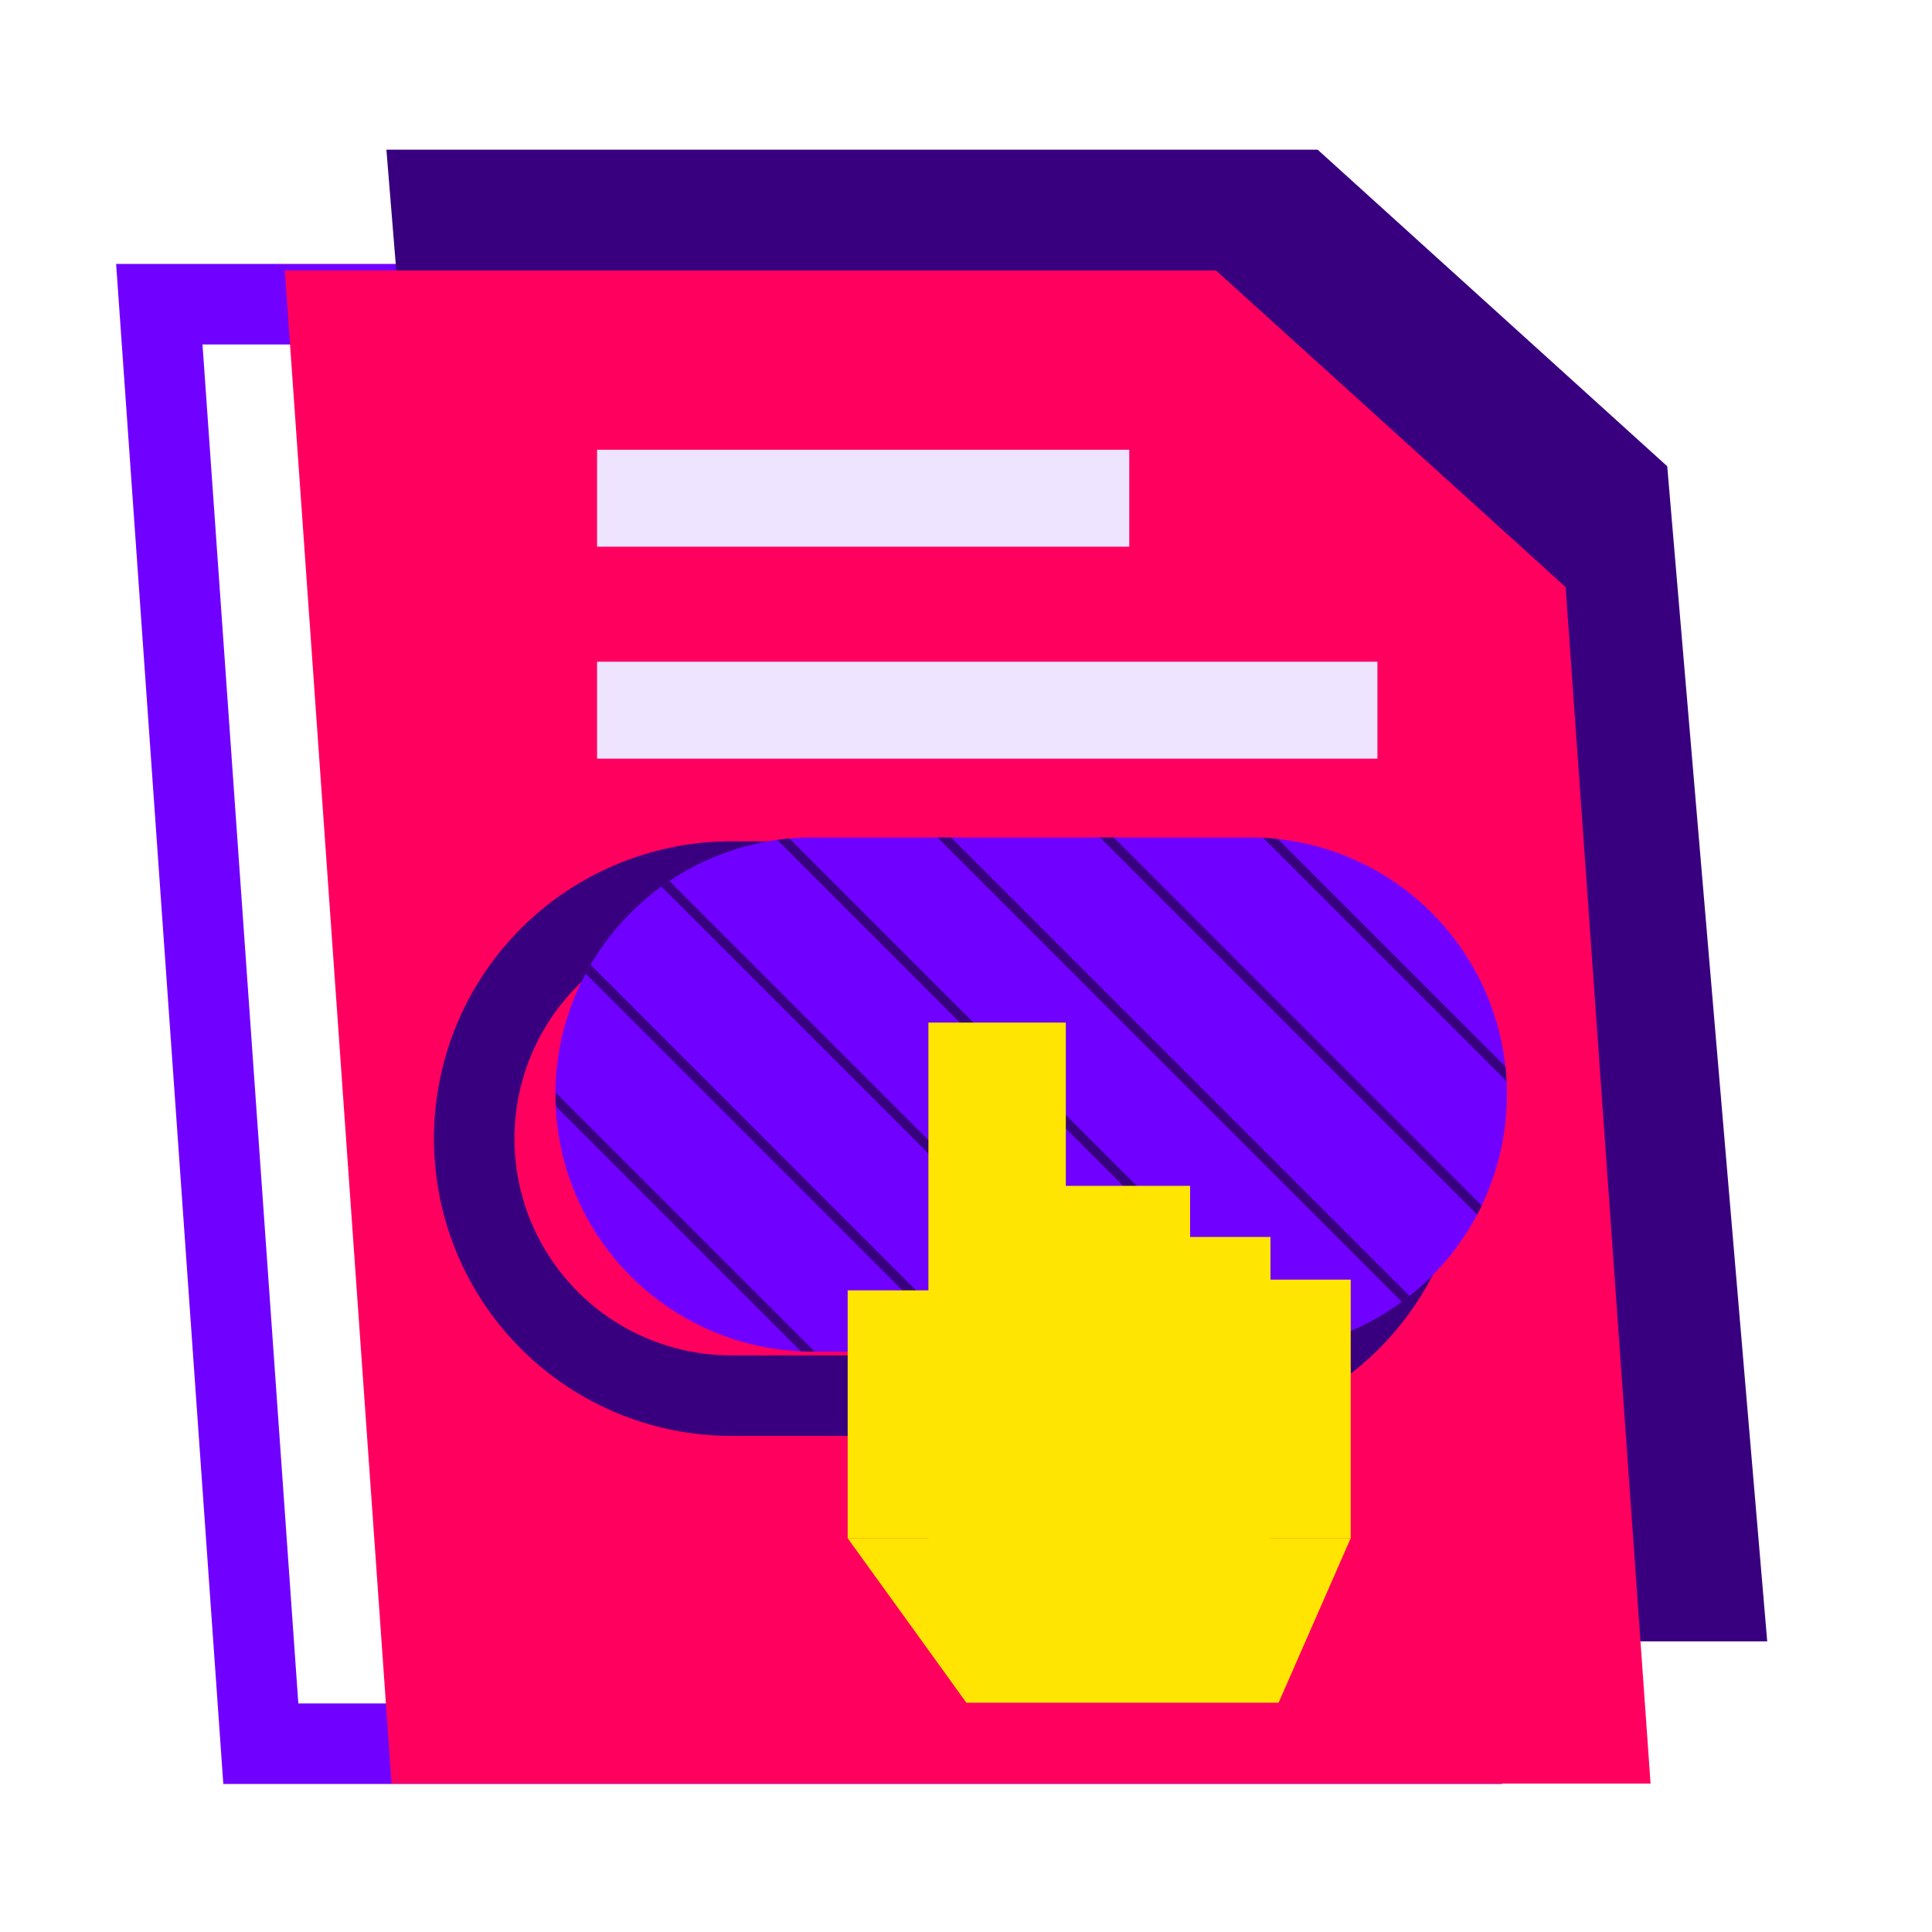<svg width="24" height="24" viewBox="0 0 24 24" fill="none" xmlns="http://www.w3.org/2000/svg">
<path d="M18.12 21.661H3.24L1.979 3.779H12.984L17.116 7.521L18.12 21.661Z" stroke="#7000FF" stroke-miterlimit="10"/>
<path d="M21.953 20.39H6.313L4.8 1.859H16.368L20.711 5.792L21.953 20.39Z" fill="#38007F"/>
<path d="M20.504 22.156H4.864L3.538 3.36H15.106L19.449 7.293L20.504 22.156Z" fill="#FF005F"/>
<path d="M14.028 5.587H7.417V6.791H14.028V5.587Z" fill="#EFE4FF"/>
<path d="M17.111 8.22H7.417V9.424H17.111V8.22Z" fill="#EFE4FF"/>
<path d="M5.899 14.375V14.375C5.957 15.18 6.318 15.933 6.909 16.482C7.5 17.032 8.277 17.337 9.084 17.337H14.518C14.956 17.337 15.39 17.247 15.793 17.072C16.195 16.896 16.557 16.64 16.856 16.319C17.154 15.998 17.384 15.618 17.53 15.204C17.675 14.79 17.734 14.351 17.702 13.913V13.913C17.644 13.109 17.283 12.356 16.692 11.806C16.102 11.257 15.325 10.951 14.518 10.951H9.084C8.645 10.951 8.211 11.042 7.809 11.217C7.406 11.392 7.044 11.648 6.746 11.97C6.447 12.291 6.217 12.67 6.072 13.084C5.926 13.498 5.867 13.938 5.899 14.375V14.375Z" stroke="#38007F" stroke-miterlimit="10"/>
<path d="M6.908 13.827V13.827C6.966 14.632 7.327 15.385 7.918 15.934C8.509 16.484 9.286 16.79 10.092 16.79H15.526C15.965 16.79 16.399 16.699 16.802 16.524C17.204 16.349 17.566 16.092 17.864 15.771C18.163 15.45 18.393 15.07 18.538 14.656C18.684 14.243 18.743 13.803 18.711 13.366V13.366C18.653 12.561 18.292 11.808 17.701 11.258C17.11 10.709 16.333 10.403 15.526 10.403H10.092C9.654 10.403 9.22 10.494 8.817 10.669C8.415 10.844 8.053 11.1 7.754 11.422C7.456 11.743 7.226 12.122 7.081 12.536C6.935 12.95 6.876 13.39 6.908 13.827Z" fill="#7000FF"/>
<path d="M15.69 10.407L18.715 13.432C18.714 13.41 18.713 13.388 18.712 13.365C18.709 13.326 18.705 13.287 18.7 13.248L15.874 10.422C15.813 10.416 15.752 10.41 15.69 10.407Z" fill="#38007F"/>
<path d="M7.275 12.094L11.971 16.79H12.141L7.337 11.985C7.316 12.021 7.295 12.057 7.275 12.094Z" fill="#38007F"/>
<path d="M10.092 16.79H10.121L6.9 13.569C6.9 13.627 6.901 13.684 6.904 13.742L9.948 16.786C9.996 16.788 10.044 16.79 10.092 16.79Z" fill="#38007F"/>
<path d="M13.992 16.79H14.161L8.316 10.944C8.282 10.967 8.249 10.99 8.216 11.014L13.992 16.79Z" fill="#38007F"/>
<path d="M18.35 15.088C18.369 15.051 18.389 15.014 18.407 14.976L13.835 10.403H13.665L18.35 15.088Z" fill="#38007F"/>
<path d="M15.978 16.757C16.027 16.75 16.076 16.742 16.124 16.733L9.808 10.417C9.757 10.421 9.706 10.427 9.655 10.434L15.978 16.757Z" fill="#38007F"/>
<path d="M17.413 16.172C17.446 16.148 17.478 16.124 17.51 16.099L11.814 10.403H11.645L17.413 16.172Z" fill="#38007F"/>
<path d="M13.24 12.703H11.533V20.128H13.24V12.703Z" fill="#FFE501"/>
<path d="M12.525 16.029H10.53V19.109H12.525V16.029Z" fill="#FFE501"/>
<path d="M14.784 14.731H12.789V20.127H14.784V14.731Z" fill="#FFE501"/>
<path d="M15.782 15.366H13.787V20.128H15.782V15.366Z" fill="#FFE501"/>
<path d="M16.779 15.896H14.784V19.109H16.779V15.896Z" fill="#FFE501"/>
<path d="M10.53 19.108L12.005 21.152H15.883L16.779 19.108H10.53Z" fill="#FFE501"/>
</svg>
